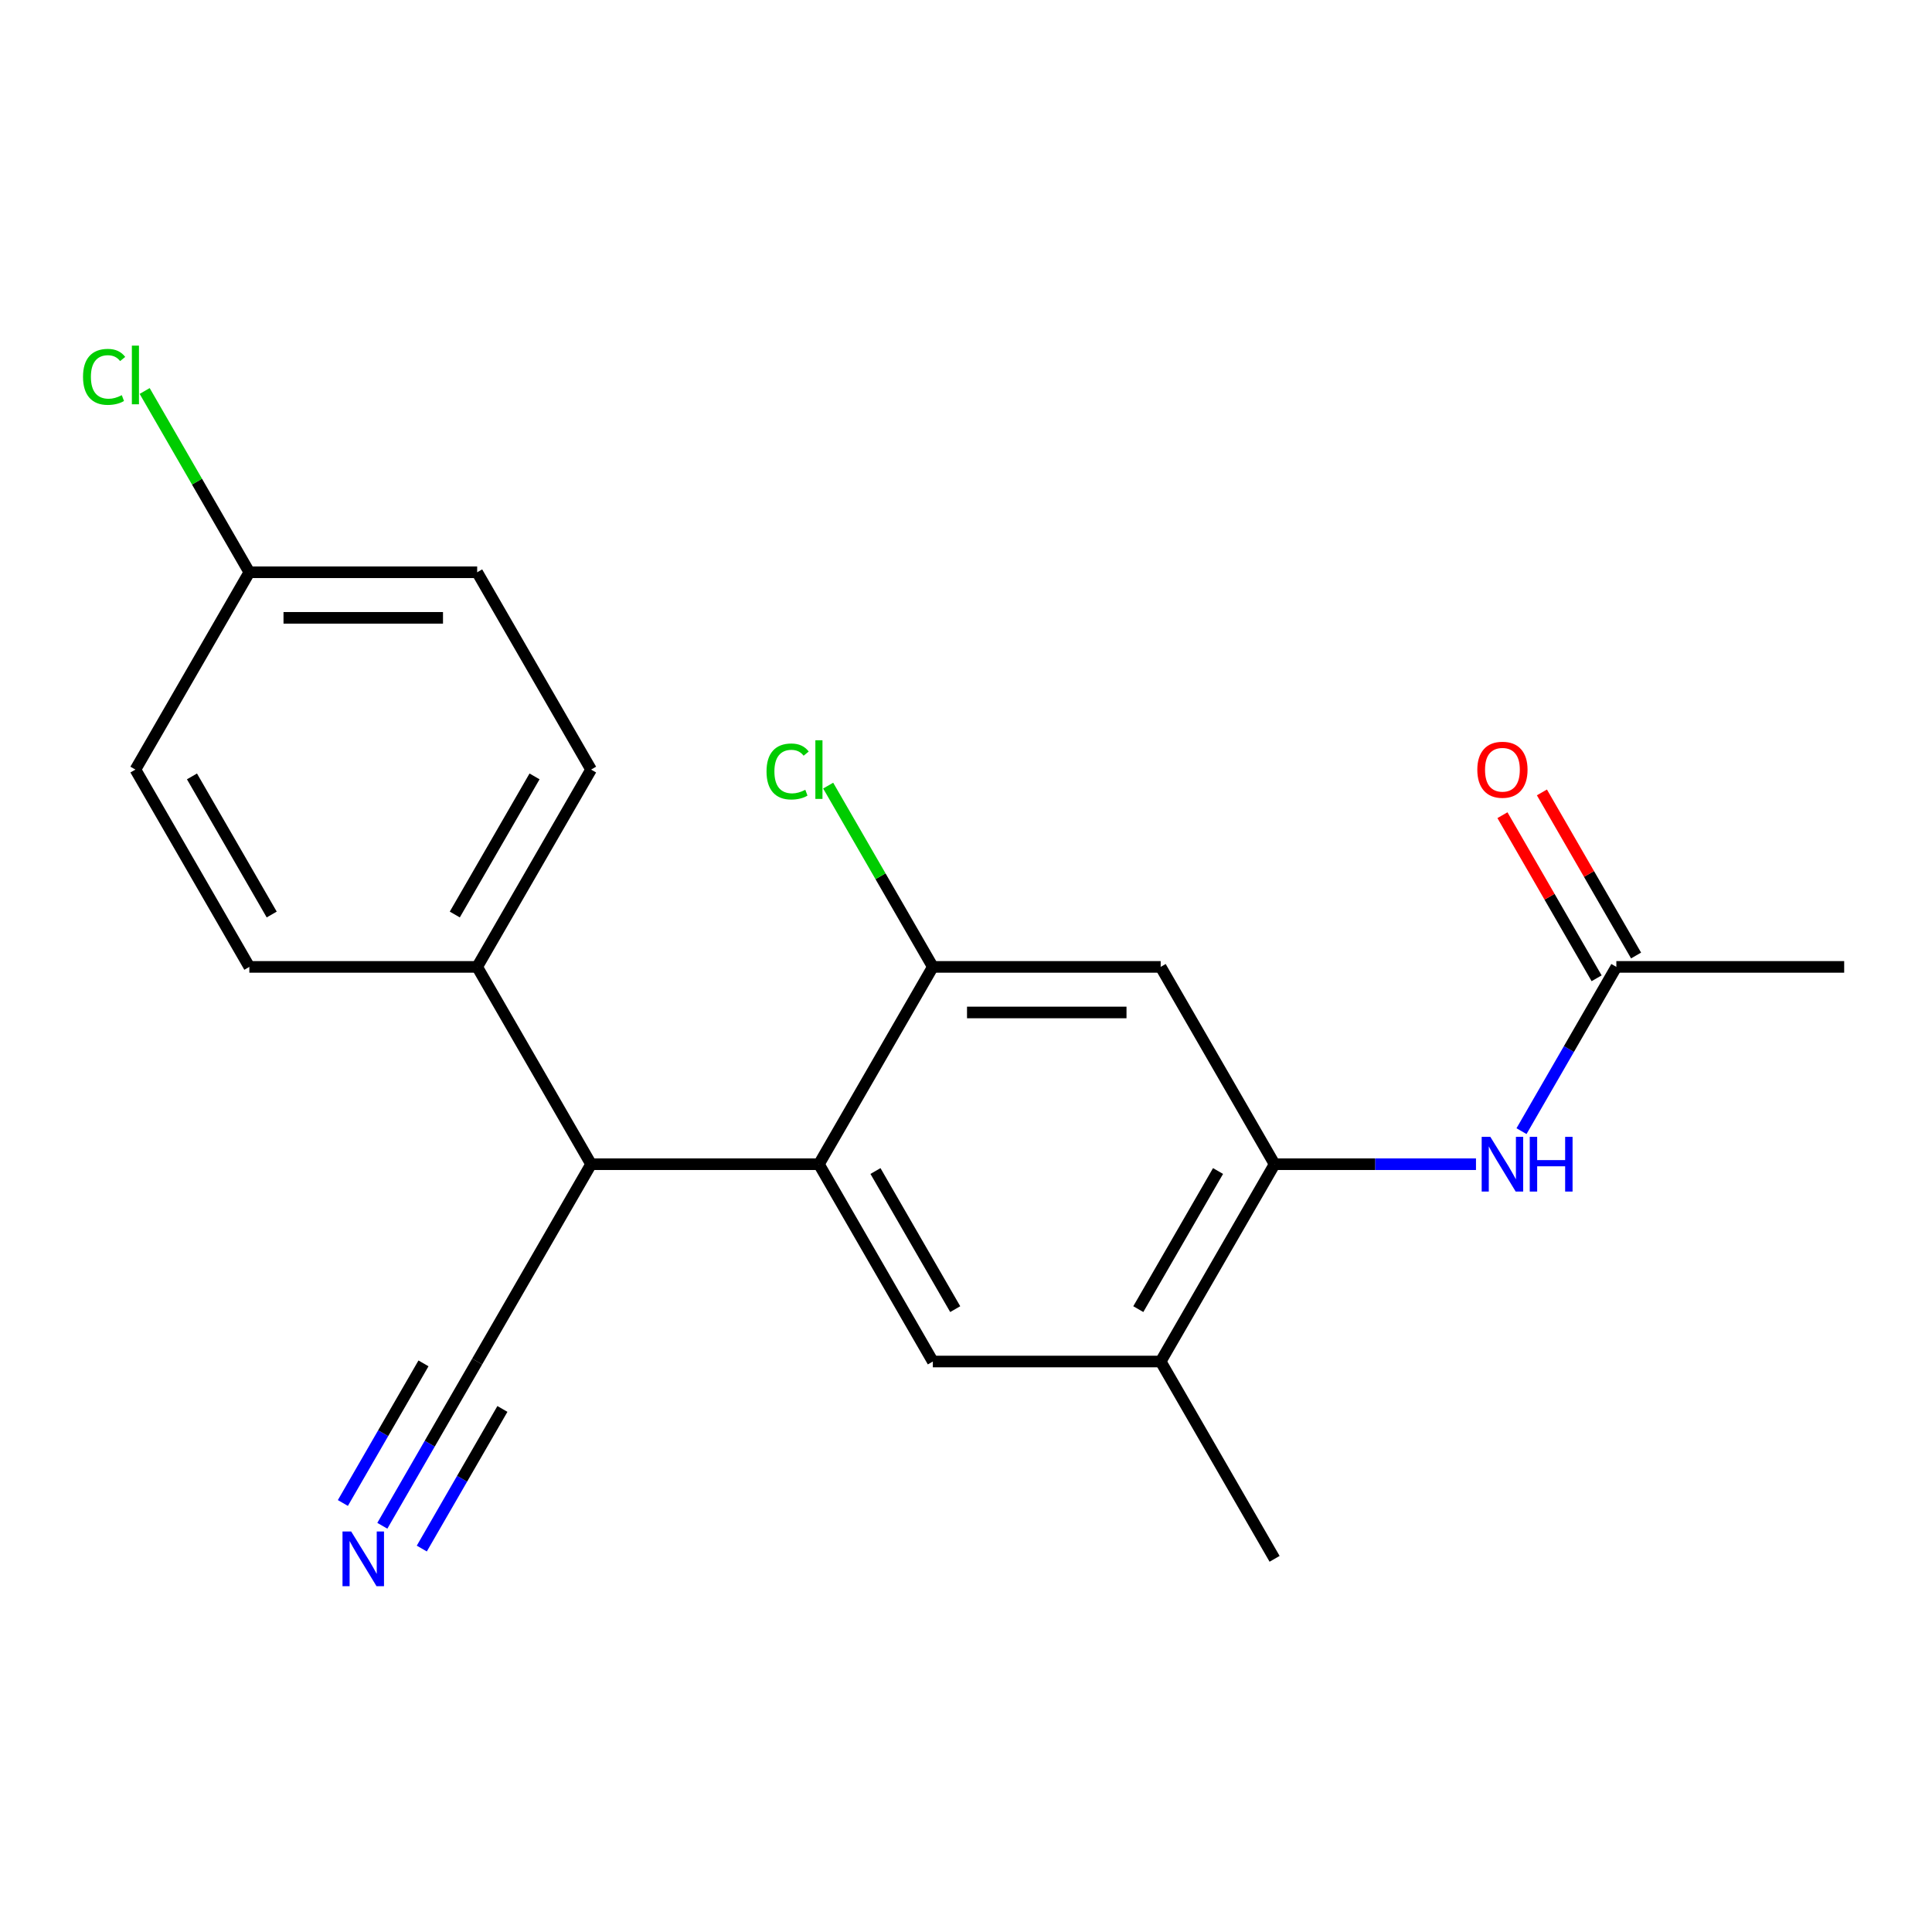 <?xml version='1.0' encoding='iso-8859-1'?>
<svg version='1.1' baseProfile='full'
              xmlns='http://www.w3.org/2000/svg'
                      xmlns:rdkit='http://www.rdkit.org/xml'
                      xmlns:xlink='http://www.w3.org/1999/xlink'
                  xml:space='preserve'
width='1000px' height='1000px' viewBox='0 0 1000 1000'>
<!-- END OF HEADER -->
<rect style='opacity:1.0;fill:#FFFFFF;stroke:none' width='1000' height='1000' x='0' y='0'> </rect>
<path class='bond-1' d='M 423.873,602.591 L 482.837,500.463' style='fill:none;fill-rule:evenodd;stroke:#000000;stroke-width:6px;stroke-linecap:butt;stroke-linejoin:miter;stroke-opacity:1' />
<path class='bond-2' d='M 423.873,602.591 L 482.837,704.719' style='fill:none;fill-rule:evenodd;stroke:#000000;stroke-width:6px;stroke-linecap:butt;stroke-linejoin:miter;stroke-opacity:1' />
<path class='bond-2' d='M 453.143,606.118 L 494.418,677.607' style='fill:none;fill-rule:evenodd;stroke:#000000;stroke-width:6px;stroke-linecap:butt;stroke-linejoin:miter;stroke-opacity:1' />
<path class='bond-4' d='M 423.873,602.591 L 305.946,602.591' style='fill:none;fill-rule:evenodd;stroke:#000000;stroke-width:6px;stroke-linecap:butt;stroke-linejoin:miter;stroke-opacity:1' />
<path class='bond-0' d='M 659.727,602.591 L 600.764,704.719' style='fill:none;fill-rule:evenodd;stroke:#000000;stroke-width:6px;stroke-linecap:butt;stroke-linejoin:miter;stroke-opacity:1' />
<path class='bond-0' d='M 630.457,606.118 L 589.183,677.607' style='fill:none;fill-rule:evenodd;stroke:#000000;stroke-width:6px;stroke-linecap:butt;stroke-linejoin:miter;stroke-opacity:1' />
<path class='bond-5' d='M 659.727,602.591 L 711.847,602.591' style='fill:none;fill-rule:evenodd;stroke:#000000;stroke-width:6px;stroke-linecap:butt;stroke-linejoin:miter;stroke-opacity:1' />
<path class='bond-5' d='M 711.847,602.591 L 763.966,602.591' style='fill:none;fill-rule:evenodd;stroke:#0000FF;stroke-width:6px;stroke-linecap:butt;stroke-linejoin:miter;stroke-opacity:1' />
<path class='bond-21' d='M 659.727,602.591 L 600.764,500.463' style='fill:none;fill-rule:evenodd;stroke:#000000;stroke-width:6px;stroke-linecap:butt;stroke-linejoin:miter;stroke-opacity:1' />
<path class='bond-3' d='M 482.837,500.463 L 600.764,500.463' style='fill:none;fill-rule:evenodd;stroke:#000000;stroke-width:6px;stroke-linecap:butt;stroke-linejoin:miter;stroke-opacity:1' />
<path class='bond-3' d='M 500.526,524.049 L 583.075,524.049' style='fill:none;fill-rule:evenodd;stroke:#000000;stroke-width:6px;stroke-linecap:butt;stroke-linejoin:miter;stroke-opacity:1' />
<path class='bond-14' d='M 482.837,500.463 L 455.749,453.546' style='fill:none;fill-rule:evenodd;stroke:#000000;stroke-width:6px;stroke-linecap:butt;stroke-linejoin:miter;stroke-opacity:1' />
<path class='bond-14' d='M 455.749,453.546 L 428.661,406.629' style='fill:none;fill-rule:evenodd;stroke:#00CC00;stroke-width:6px;stroke-linecap:butt;stroke-linejoin:miter;stroke-opacity:1' />
<path class='bond-7' d='M 482.837,704.719 L 600.764,704.719' style='fill:none;fill-rule:evenodd;stroke:#000000;stroke-width:6px;stroke-linecap:butt;stroke-linejoin:miter;stroke-opacity:1' />
<path class='bond-8' d='M 305.946,602.591 L 246.982,704.719' style='fill:none;fill-rule:evenodd;stroke:#000000;stroke-width:6px;stroke-linecap:butt;stroke-linejoin:miter;stroke-opacity:1' />
<path class='bond-10' d='M 305.946,602.591 L 246.982,500.463' style='fill:none;fill-rule:evenodd;stroke:#000000;stroke-width:6px;stroke-linecap:butt;stroke-linejoin:miter;stroke-opacity:1' />
<path class='bond-9' d='M 787.532,585.483 L 812.075,542.973' style='fill:none;fill-rule:evenodd;stroke:#0000FF;stroke-width:6px;stroke-linecap:butt;stroke-linejoin:miter;stroke-opacity:1' />
<path class='bond-9' d='M 812.075,542.973 L 836.618,500.463' style='fill:none;fill-rule:evenodd;stroke:#000000;stroke-width:6px;stroke-linecap:butt;stroke-linejoin:miter;stroke-opacity:1' />
<path class='bond-6' d='M 197.896,789.739 L 222.439,747.229' style='fill:none;fill-rule:evenodd;stroke:#0000FF;stroke-width:6px;stroke-linecap:butt;stroke-linejoin:miter;stroke-opacity:1' />
<path class='bond-6' d='M 222.439,747.229 L 246.982,704.719' style='fill:none;fill-rule:evenodd;stroke:#000000;stroke-width:6px;stroke-linecap:butt;stroke-linejoin:miter;stroke-opacity:1' />
<path class='bond-6' d='M 218.322,801.532 L 239.183,765.398' style='fill:none;fill-rule:evenodd;stroke:#0000FF;stroke-width:6px;stroke-linecap:butt;stroke-linejoin:miter;stroke-opacity:1' />
<path class='bond-6' d='M 239.183,765.398 L 260.045,729.265' style='fill:none;fill-rule:evenodd;stroke:#000000;stroke-width:6px;stroke-linecap:butt;stroke-linejoin:miter;stroke-opacity:1' />
<path class='bond-6' d='M 177.47,777.946 L 198.332,741.813' style='fill:none;fill-rule:evenodd;stroke:#0000FF;stroke-width:6px;stroke-linecap:butt;stroke-linejoin:miter;stroke-opacity:1' />
<path class='bond-6' d='M 198.332,741.813 L 219.194,705.679' style='fill:none;fill-rule:evenodd;stroke:#000000;stroke-width:6px;stroke-linecap:butt;stroke-linejoin:miter;stroke-opacity:1' />
<path class='bond-19' d='M 600.764,704.719 L 659.727,806.847' style='fill:none;fill-rule:evenodd;stroke:#000000;stroke-width:6px;stroke-linecap:butt;stroke-linejoin:miter;stroke-opacity:1' />
<path class='bond-11' d='M 846.831,494.567 L 822.461,452.357' style='fill:none;fill-rule:evenodd;stroke:#000000;stroke-width:6px;stroke-linecap:butt;stroke-linejoin:miter;stroke-opacity:1' />
<path class='bond-11' d='M 822.461,452.357 L 798.091,410.147' style='fill:none;fill-rule:evenodd;stroke:#FF0000;stroke-width:6px;stroke-linecap:butt;stroke-linejoin:miter;stroke-opacity:1' />
<path class='bond-11' d='M 826.405,506.36 L 802.036,464.15' style='fill:none;fill-rule:evenodd;stroke:#000000;stroke-width:6px;stroke-linecap:butt;stroke-linejoin:miter;stroke-opacity:1' />
<path class='bond-11' d='M 802.036,464.15 L 777.666,421.94' style='fill:none;fill-rule:evenodd;stroke:#FF0000;stroke-width:6px;stroke-linecap:butt;stroke-linejoin:miter;stroke-opacity:1' />
<path class='bond-20' d='M 836.618,500.463 L 954.545,500.463' style='fill:none;fill-rule:evenodd;stroke:#000000;stroke-width:6px;stroke-linecap:butt;stroke-linejoin:miter;stroke-opacity:1' />
<path class='bond-12' d='M 246.982,500.463 L 305.946,398.335' style='fill:none;fill-rule:evenodd;stroke:#000000;stroke-width:6px;stroke-linecap:butt;stroke-linejoin:miter;stroke-opacity:1' />
<path class='bond-12' d='M 235.401,473.351 L 276.676,401.862' style='fill:none;fill-rule:evenodd;stroke:#000000;stroke-width:6px;stroke-linecap:butt;stroke-linejoin:miter;stroke-opacity:1' />
<path class='bond-13' d='M 246.982,500.463 L 129.055,500.463' style='fill:none;fill-rule:evenodd;stroke:#000000;stroke-width:6px;stroke-linecap:butt;stroke-linejoin:miter;stroke-opacity:1' />
<path class='bond-17' d='M 305.946,398.335 L 246.982,296.207' style='fill:none;fill-rule:evenodd;stroke:#000000;stroke-width:6px;stroke-linecap:butt;stroke-linejoin:miter;stroke-opacity:1' />
<path class='bond-16' d='M 129.055,500.463 L 70.091,398.335' style='fill:none;fill-rule:evenodd;stroke:#000000;stroke-width:6px;stroke-linecap:butt;stroke-linejoin:miter;stroke-opacity:1' />
<path class='bond-16' d='M 140.636,473.351 L 99.362,401.862' style='fill:none;fill-rule:evenodd;stroke:#000000;stroke-width:6px;stroke-linecap:butt;stroke-linejoin:miter;stroke-opacity:1' />
<path class='bond-15' d='M 129.055,296.207 L 70.091,398.335' style='fill:none;fill-rule:evenodd;stroke:#000000;stroke-width:6px;stroke-linecap:butt;stroke-linejoin:miter;stroke-opacity:1' />
<path class='bond-18' d='M 129.055,296.207 L 101.967,249.29' style='fill:none;fill-rule:evenodd;stroke:#000000;stroke-width:6px;stroke-linecap:butt;stroke-linejoin:miter;stroke-opacity:1' />
<path class='bond-18' d='M 101.967,249.29 L 74.88,202.373' style='fill:none;fill-rule:evenodd;stroke:#00CC00;stroke-width:6px;stroke-linecap:butt;stroke-linejoin:miter;stroke-opacity:1' />
<path class='bond-22' d='M 129.055,296.207 L 246.982,296.207' style='fill:none;fill-rule:evenodd;stroke:#000000;stroke-width:6px;stroke-linecap:butt;stroke-linejoin:miter;stroke-opacity:1' />
<path class='bond-22' d='M 146.744,319.793 L 229.293,319.793' style='fill:none;fill-rule:evenodd;stroke:#000000;stroke-width:6px;stroke-linecap:butt;stroke-linejoin:miter;stroke-opacity:1' />
<path  class='atom-6' d='M 771.395 588.431
L 780.675 603.431
Q 781.595 604.911, 783.075 607.591
Q 784.555 610.271, 784.635 610.431
L 784.635 588.431
L 788.395 588.431
L 788.395 616.751
L 784.515 616.751
L 774.555 600.351
Q 773.395 598.431, 772.155 596.231
Q 770.955 594.031, 770.595 593.351
L 770.595 616.751
L 766.915 616.751
L 766.915 588.431
L 771.395 588.431
' fill='#0000FF'/>
<path  class='atom-6' d='M 791.795 588.431
L 795.635 588.431
L 795.635 600.471
L 810.115 600.471
L 810.115 588.431
L 813.955 588.431
L 813.955 616.751
L 810.115 616.751
L 810.115 603.671
L 795.635 603.671
L 795.635 616.751
L 791.795 616.751
L 791.795 588.431
' fill='#0000FF'/>
<path  class='atom-7' d='M 181.759 792.687
L 191.039 807.687
Q 191.959 809.167, 193.439 811.847
Q 194.919 814.527, 194.999 814.687
L 194.999 792.687
L 198.759 792.687
L 198.759 821.007
L 194.879 821.007
L 184.919 804.607
Q 183.759 802.687, 182.519 800.487
Q 181.319 798.287, 180.959 797.607
L 180.959 821.007
L 177.279 821.007
L 177.279 792.687
L 181.759 792.687
' fill='#0000FF'/>
<path  class='atom-12' d='M 764.655 398.415
Q 764.655 391.615, 768.015 387.815
Q 771.375 384.015, 777.655 384.015
Q 783.935 384.015, 787.295 387.815
Q 790.655 391.615, 790.655 398.415
Q 790.655 405.295, 787.255 409.215
Q 783.855 413.095, 777.655 413.095
Q 771.415 413.095, 768.015 409.215
Q 764.655 405.335, 764.655 398.415
M 777.655 409.895
Q 781.975 409.895, 784.295 407.015
Q 786.655 404.095, 786.655 398.415
Q 786.655 392.855, 784.295 390.055
Q 781.975 387.215, 777.655 387.215
Q 773.335 387.215, 770.975 390.015
Q 768.655 392.815, 768.655 398.415
Q 768.655 404.135, 770.975 407.015
Q 773.335 409.895, 777.655 409.895
' fill='#FF0000'/>
<path  class='atom-15' d='M 396.753 399.315
Q 396.753 392.275, 400.033 388.595
Q 403.353 384.875, 409.633 384.875
Q 415.473 384.875, 418.593 388.995
L 415.953 391.155
Q 413.673 388.155, 409.633 388.155
Q 405.353 388.155, 403.073 391.035
Q 400.833 393.875, 400.833 399.315
Q 400.833 404.915, 403.153 407.795
Q 405.513 410.675, 410.073 410.675
Q 413.193 410.675, 416.833 408.795
L 417.953 411.795
Q 416.473 412.755, 414.233 413.315
Q 411.993 413.875, 409.513 413.875
Q 403.353 413.875, 400.033 410.115
Q 396.753 406.355, 396.753 399.315
' fill='#00CC00'/>
<path  class='atom-15' d='M 422.033 383.155
L 425.713 383.155
L 425.713 413.515
L 422.033 413.515
L 422.033 383.155
' fill='#00CC00'/>
<path  class='atom-19' d='M 42.971 195.059
Q 42.971 188.019, 46.251 184.339
Q 49.571 180.619, 55.851 180.619
Q 61.691 180.619, 64.811 184.739
L 62.171 186.899
Q 59.891 183.899, 55.851 183.899
Q 51.571 183.899, 49.291 186.779
Q 47.051 189.619, 47.051 195.059
Q 47.051 200.659, 49.371 203.539
Q 51.731 206.419, 56.291 206.419
Q 59.411 206.419, 63.051 204.539
L 64.171 207.539
Q 62.691 208.499, 60.451 209.059
Q 58.211 209.619, 55.731 209.619
Q 49.571 209.619, 46.251 205.859
Q 42.971 202.099, 42.971 195.059
' fill='#00CC00'/>
<path  class='atom-19' d='M 68.251 178.899
L 71.931 178.899
L 71.931 209.259
L 68.251 209.259
L 68.251 178.899
' fill='#00CC00'/>
</svg>
